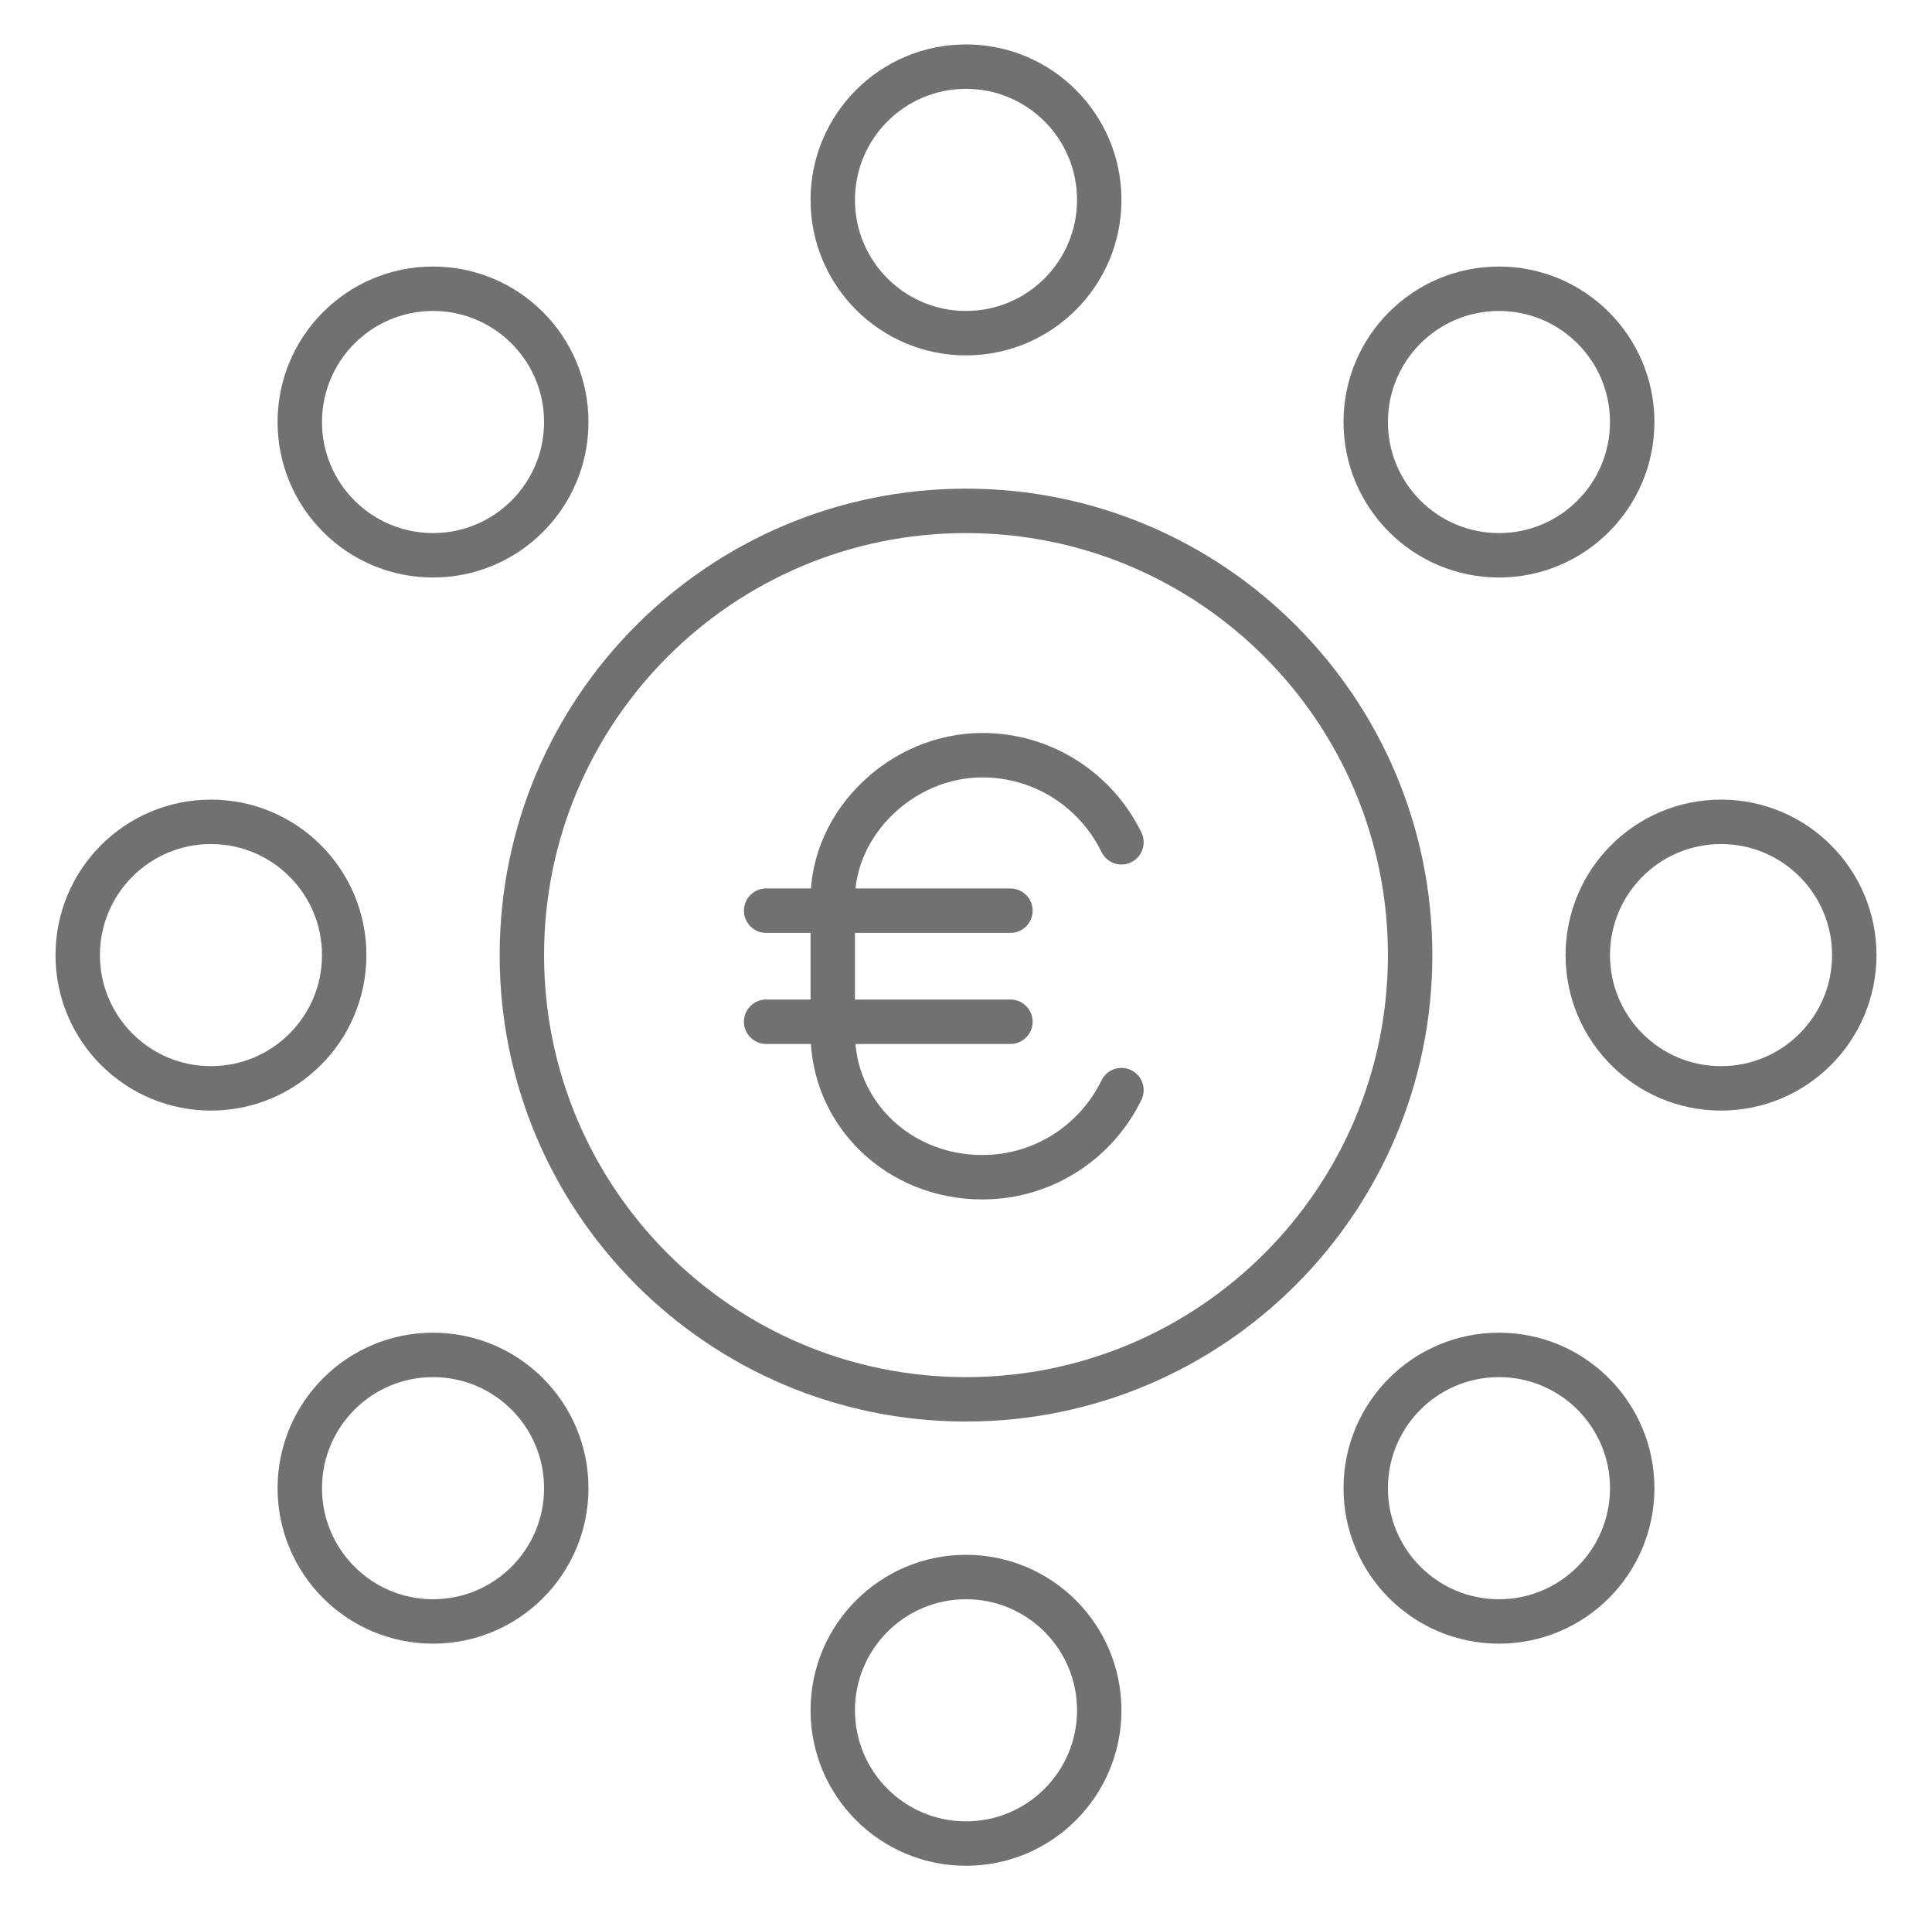 <?xml version="1.0" encoding="UTF-8"?>
<svg xmlns="http://www.w3.org/2000/svg" width="87" height="86" viewBox="0 0 87 86" fill="none">
  <path d="M43.5 63C54.546 63 63.5 54.046 63.5 43C63.5 31.954 54.546 23 43.5 23C32.454 23 23.5 31.954 23.5 43C23.5 54.046 32.454 63 43.5 63Z" stroke="#717171" stroke-width="2" stroke-miterlimit="10" stroke-linecap="round" stroke-linejoin="round"></path>
  <path d="M43.5 15C46.814 15 49.5 12.314 49.5 9C49.5 5.686 46.814 3 43.5 3C40.186 3 37.5 5.686 37.5 9C37.5 12.314 40.186 15 43.5 15Z" stroke="#717171" stroke-width="2" stroke-miterlimit="10" stroke-linecap="round" stroke-linejoin="round"></path>
  <path d="M43.5 83C46.814 83 49.5 80.314 49.5 77C49.5 73.686 46.814 71 43.5 71C40.186 71 37.5 73.686 37.5 77C37.5 80.314 40.186 83 43.5 83Z" stroke="#717171" stroke-width="2" stroke-miterlimit="10" stroke-linecap="round" stroke-linejoin="round"></path>
  <path d="M9.5 49C12.814 49 15.5 46.314 15.5 43C15.5 39.686 12.814 37 9.5 37C6.186 37 3.5 39.686 3.5 43C3.5 46.314 6.186 49 9.5 49Z" stroke="#717171" stroke-width="2" stroke-miterlimit="10" stroke-linecap="round" stroke-linejoin="round"></path>
  <path d="M77.5 49C80.814 49 83.5 46.314 83.5 43C83.5 39.686 80.814 37 77.5 37C74.186 37 71.5 39.686 71.5 43C71.5 46.314 74.186 49 77.5 49Z" stroke="#717171" stroke-width="2" stroke-miterlimit="10" stroke-linecap="round" stroke-linejoin="round"></path>
  <path d="M19.5 25C22.814 25 25.5 22.314 25.5 19C25.5 15.686 22.814 13 19.5 13C16.186 13 13.5 15.686 13.5 19C13.5 22.314 16.186 25 19.5 25Z" stroke="#717171" stroke-width="2" stroke-miterlimit="10" stroke-linecap="round" stroke-linejoin="round"></path>
  <path d="M67.5 73C70.814 73 73.5 70.314 73.5 67C73.5 63.686 70.814 61 67.5 61C64.186 61 61.5 63.686 61.5 67C61.5 70.314 64.186 73 67.5 73Z" stroke="#717171" stroke-width="2" stroke-miterlimit="10" stroke-linecap="round" stroke-linejoin="round"></path>
  <path d="M19.5 73C22.814 73 25.5 70.314 25.5 67C25.5 63.686 22.814 61 19.5 61C16.186 61 13.5 63.686 13.5 67C13.5 70.314 16.186 73 19.5 73Z" stroke="#717171" stroke-width="2" stroke-miterlimit="10" stroke-linecap="round" stroke-linejoin="round"></path>
  <path d="M67.5 25C70.814 25 73.5 22.314 73.5 19C73.5 15.686 70.814 13 67.5 13C64.186 13 61.5 15.686 61.5 19C61.5 22.314 64.186 25 67.5 25Z" stroke="#717171" stroke-width="2" stroke-miterlimit="10" stroke-linecap="round" stroke-linejoin="round"></path>
  <path d="M50.5 49.079C49.404 51.341 47.054 53 44.235 53C40.476 53 37.5 50.135 37.5 46.516V40.484C37.5 37.016 40.633 34 44.235 34C47.054 34 49.404 35.659 50.5 37.921" stroke="#717171" stroke-width="2" stroke-miterlimit="10" stroke-linecap="round" stroke-linejoin="round"></path>
  <path d="M34.5 41H45.5" stroke="#717171" stroke-width="2" stroke-miterlimit="10" stroke-linecap="round" stroke-linejoin="round"></path>
  <path d="M34.5 46H45.5" stroke="#717171" stroke-width="2" stroke-miterlimit="10" stroke-linecap="round" stroke-linejoin="round"></path>
</svg>
